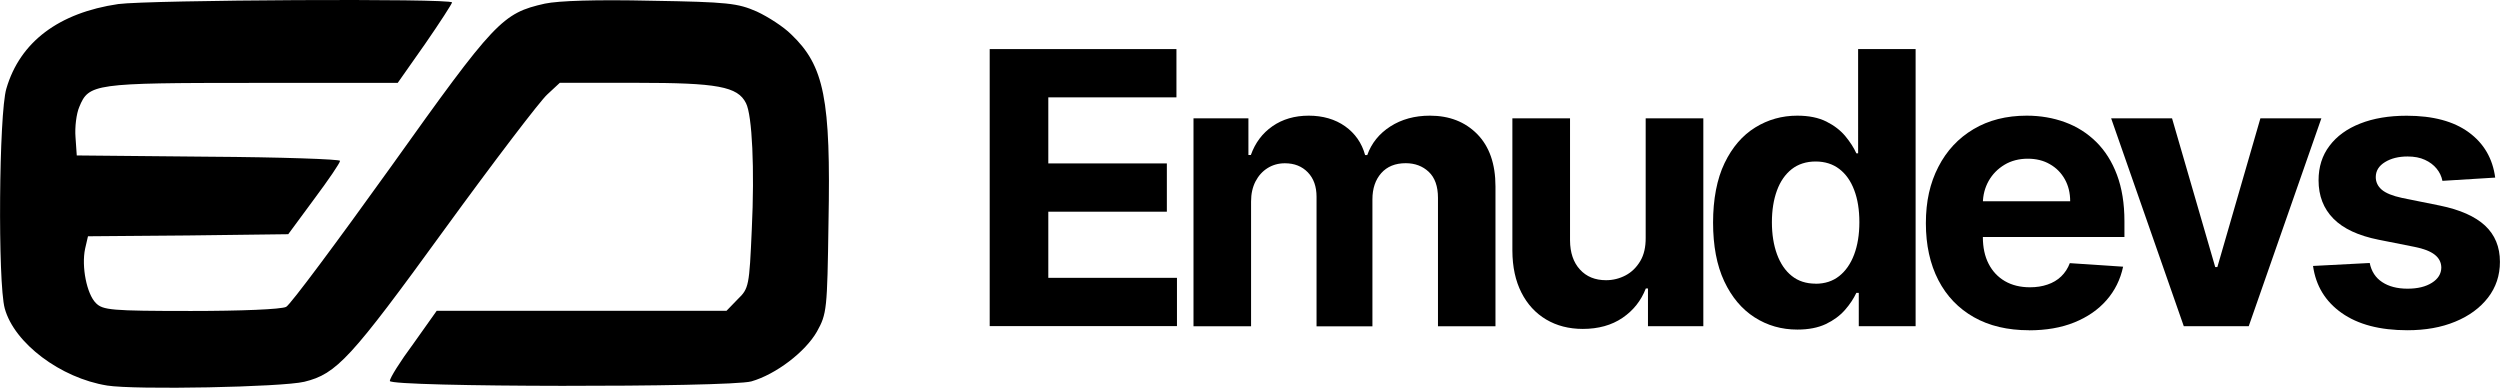 <?xml version="1.0" encoding="UTF-8"?><svg id="Layer_2" xmlns="http://www.w3.org/2000/svg" viewBox="0 0 338.69 52.53"><g id="Layer_1-2"><path d="m14.51,52.23c-6.29-1.01-12.58-5.73-13.87-10.45-.95-3.48-.79-26.4.22-29.77C2.71,5.66,7.99,1.73,16.02.55,20.24-.01,61.24-.24,61.24.33c0,.17-1.63,2.7-3.65,5.62l-3.71,5.28h-19.66c-21.51,0-22.19.11-23.48,3.26-.39.9-.62,2.75-.51,4.1l.17,2.47,17.86.17c9.77.06,17.81.34,17.81.56,0,.28-1.57,2.58-3.54,5.22l-3.48,4.72-13.59.17-13.54.11-.39,1.69c-.51,2.42.22,6.12,1.46,7.36.95.95,2.02,1.07,12.92,1.07,6.68,0,12.25-.22,12.86-.56.56-.28,6.91-8.82,14.16-18.93C67.08,2.8,68.04,1.79,73.82.49c1.85-.39,6.97-.56,14.38-.39,10.5.17,11.74.34,14.32,1.46,1.57.73,3.65,2.08,4.66,3.09,4.49,4.27,5.39,8.76,5.06,25.56-.17,11.74-.22,12.3-1.57,14.72-1.57,2.75-5.56,5.79-8.88,6.74-3.03.84-48.98.79-48.98-.06,0-.39,1.4-2.64,3.2-5.06l3.15-4.44h39.26l1.52-1.57c1.52-1.46,1.57-1.8,1.91-9.49.39-8.09.06-15.45-.79-17.08-1.12-2.25-3.88-2.75-14.77-2.75h-10.45l-1.69,1.57c-.95.84-7.25,9.1-13.99,18.37-12.64,17.41-14.55,19.49-18.93,20.56-3.03.73-22.86,1.12-26.74.51h0Z"/><path d="m134.08,44.19V6.65h25.3v6.54h-17.36v8.95h16.06v6.54h-16.06v8.96h17.43v6.54h-25.37Z"/><path d="m161.69,44.19v-28.16h7.44v4.97h.33c.59-1.65,1.56-2.95,2.93-3.9,1.37-.95,3.01-1.43,4.91-1.43s3.58.48,4.93,1.44,2.26,2.26,2.71,3.9h.29c.57-1.61,1.62-2.91,3.13-3.88,1.51-.97,3.3-1.46,5.36-1.46,2.63,0,4.76.83,6.41,2.5,1.64,1.67,2.47,4.03,2.47,7.09v18.94h-7.79v-17.4c0-1.56-.42-2.74-1.25-3.52s-1.87-1.17-3.12-1.17c-1.42,0-2.52.45-3.32,1.35-.79.9-1.19,2.08-1.19,3.55v17.2h-7.57v-17.56c0-1.38-.39-2.48-1.18-3.3-.79-.82-1.82-1.23-3.11-1.23-.87,0-1.65.22-2.34.65-.69.43-1.24,1.04-1.64,1.81-.4.78-.6,1.68-.6,2.72v16.9h-7.81Z"/><path d="m222.95,32.2v-16.17h7.81v28.16h-7.5v-5.11h-.29c-.64,1.65-1.69,2.98-3.16,3.98s-3.27,1.5-5.38,1.5c-1.88,0-3.54-.43-4.97-1.28-1.43-.85-2.55-2.07-3.35-3.65-.8-1.58-1.21-3.46-1.22-5.67v-17.93h7.81v16.54c.01,1.66.46,2.98,1.34,3.94.88.97,2.06,1.45,3.54,1.45.94,0,1.82-.22,2.64-.65.82-.43,1.48-1.08,1.99-1.93s.75-1.91.74-3.17Z"/><path d="m243.5,44.65c-2.14,0-4.07-.55-5.8-1.66-1.73-1.11-3.1-2.74-4.11-4.89-1.01-2.16-1.51-4.81-1.51-7.95s.52-5.91,1.56-8.06c1.04-2.15,2.42-3.75,4.15-4.82,1.73-1.07,3.63-1.6,5.69-1.6,1.58,0,2.89.27,3.95.8s1.91,1.19,2.57,1.98c.65.79,1.15,1.56,1.49,2.32h.24V6.65h7.79v37.54h-7.7v-4.51h-.33c-.37.78-.88,1.56-1.55,2.32-.67.76-1.53,1.4-2.58,1.9-1.06.5-2.34.75-3.86.75Zm2.47-6.21c1.26,0,2.33-.35,3.2-1.04.87-.69,1.55-1.66,2.02-2.91.47-1.25.71-2.71.71-4.38s-.23-3.13-.7-4.36c-.46-1.23-1.14-2.19-2.02-2.86-.88-.67-1.95-1.01-3.21-1.01s-2.36.35-3.24,1.04c-.88.7-1.55,1.66-2,2.9-.45,1.23-.68,2.66-.68,4.29s.23,3.08.69,4.34c.46,1.25,1.12,2.23,2,2.93.87.7,1.95,1.05,3.24,1.05Z"/><path d="m274.88,44.74c-2.9,0-5.39-.59-7.47-1.77s-3.69-2.85-4.81-5.02c-1.12-2.17-1.69-4.74-1.69-7.71s.56-5.44,1.69-7.63c1.12-2.19,2.71-3.89,4.76-5.11,2.05-1.22,4.45-1.83,7.21-1.83,1.86,0,3.59.3,5.2.89s3.01,1.48,4.22,2.67c1.2,1.19,2.14,2.67,2.81,4.46.67,1.79,1.01,3.88,1.01,6.28v2.14h-23.78v-4.84h16.43c0-1.12-.24-2.12-.73-2.99s-1.16-1.55-2.03-2.04c-.86-.5-1.86-.74-3-.74s-2.23.27-3.14.82-1.62,1.27-2.14,2.18c-.51.91-.78,1.92-.79,3.03v4.6c0,1.39.26,2.6.78,3.61.52,1.01,1.26,1.8,2.21,2.35.95.55,2.08.83,3.39.83.87,0,1.66-.12,2.38-.37.72-.24,1.34-.61,1.85-1.1s.9-1.09,1.17-1.8l7.22.48c-.37,1.74-1.12,3.25-2.25,4.54-1.13,1.29-2.58,2.29-4.36,3.01s-3.83,1.07-6.15,1.07Z"/><path d="m314.49,16.03l-9.84,28.16h-8.8l-9.84-28.16h8.25l5.85,20.15h.29l5.83-20.15h8.27Z"/><path d="m338.04,24.06l-7.15.44c-.12-.61-.38-1.16-.79-1.66-.4-.49-.93-.89-1.59-1.19-.65-.3-1.43-.45-2.34-.45-1.21,0-2.23.25-3.06.76-.83.51-1.25,1.18-1.25,2.03,0,.67.27,1.24.81,1.71.54.46,1.46.84,2.77,1.12l5.1,1.03c2.74.56,4.78,1.47,6.12,2.71,1.34,1.25,2.02,2.88,2.02,4.91,0,1.85-.54,3.46-1.62,4.86-1.08,1.39-2.56,2.48-4.44,3.25-1.88.78-4.04,1.16-6.48,1.16-3.73,0-6.69-.78-8.9-2.34-2.21-1.56-3.5-3.68-3.88-6.37l7.68-.4c.23,1.14.79,2,1.69,2.59.89.59,2.04.89,3.43.89s2.47-.27,3.31-.8c.84-.53,1.26-1.22,1.27-2.06-.01-.71-.31-1.29-.9-1.75-.59-.46-1.49-.81-2.71-1.05l-4.88-.97c-2.75-.55-4.79-1.5-6.13-2.86s-2.01-3.09-2.01-5.19c0-1.81.49-3.37,1.48-4.67.98-1.31,2.37-2.32,4.16-3.02,1.79-.71,3.89-1.06,6.3-1.06,3.56,0,6.36.75,8.41,2.25,2.05,1.5,3.24,3.55,3.58,6.14Z"/></g></svg>